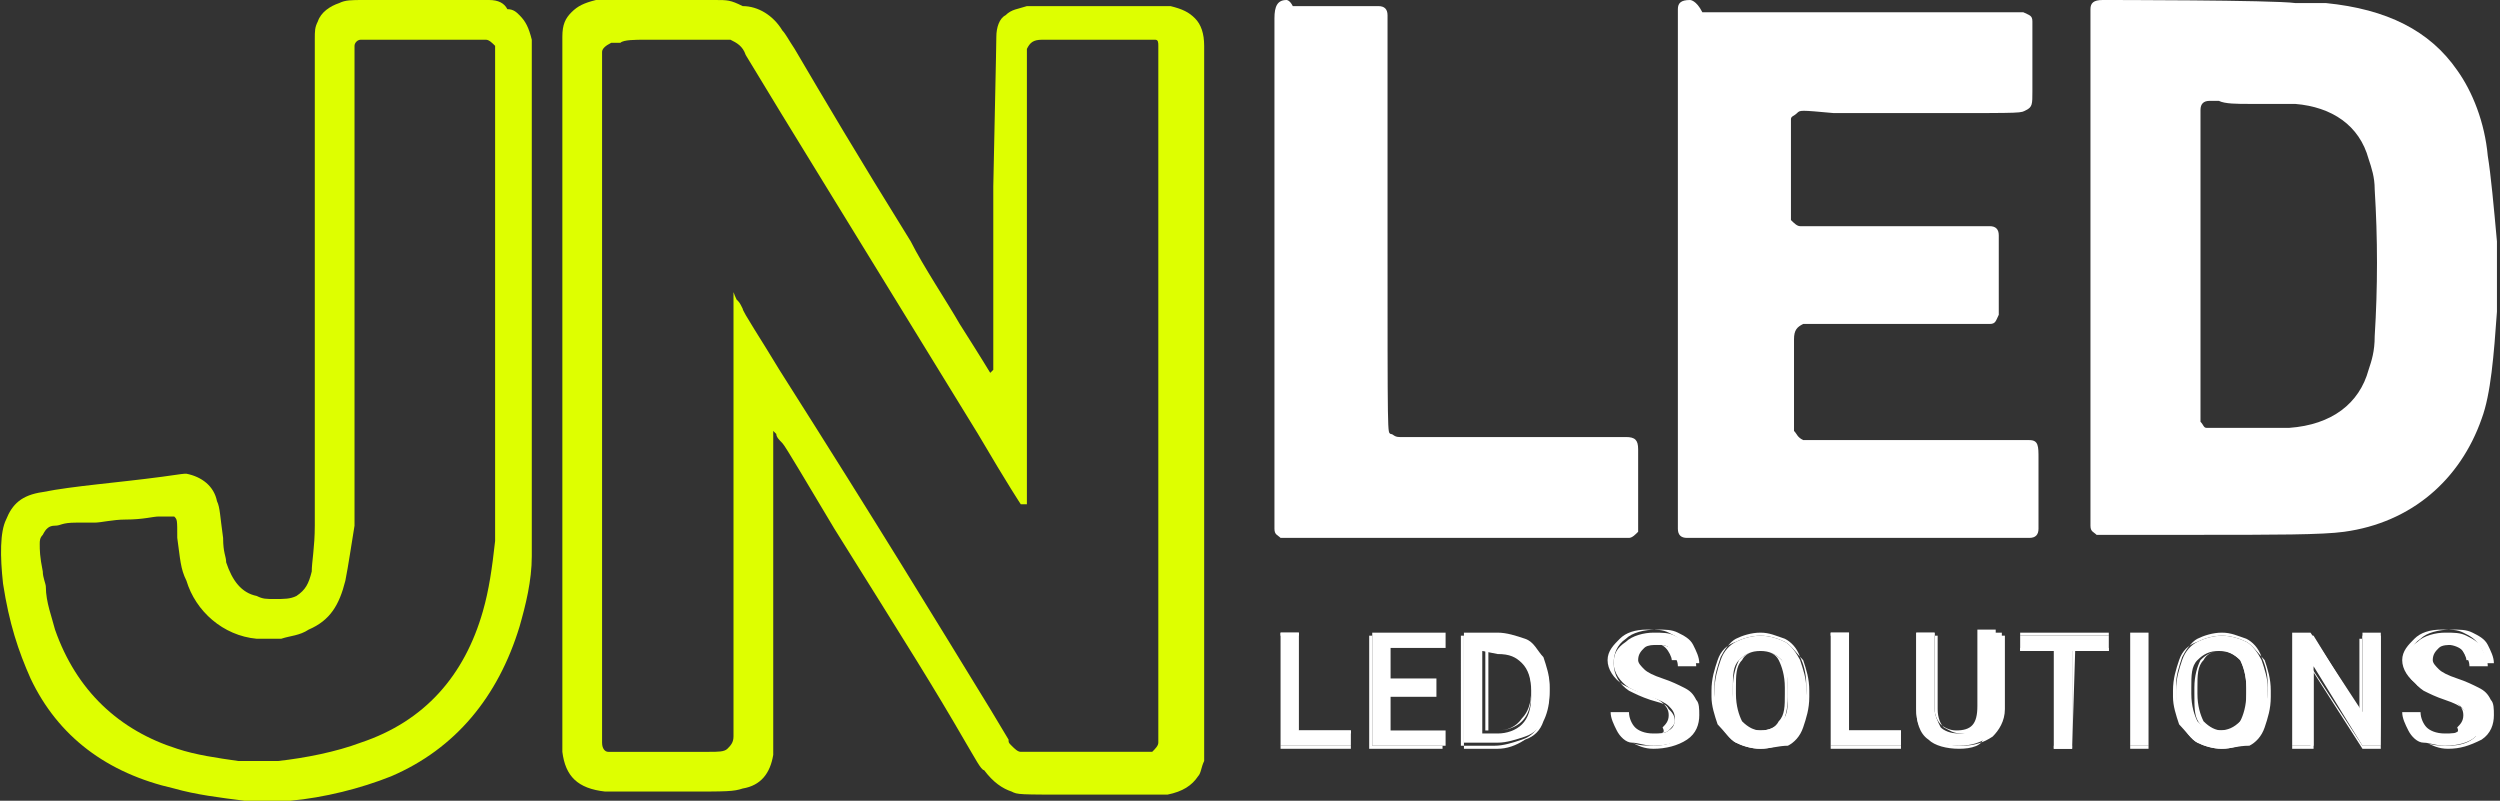 <?xml version="1.0" encoding="UTF-8"?> <svg xmlns="http://www.w3.org/2000/svg" xmlns:xlink="http://www.w3.org/1999/xlink" version="1.1" id="Layer_1" x="0px" y="0px" viewBox="0 0 81.8 26.2" style="enable-background:new 0 0 81.8 26.2;" xml:space="preserve"><rect x="0" y="0" width="81.8" height="26.2" fill="#333333" stroke="none"/> <style type="text/css"> .st0{display:none;fill:#2C5F37;} .st1{display:none;} .st2{display:inline;fill:#2C5F37;} .st3{fill:#FFFFFF;} .st4{fill:#DEFF00;} </style> <g> <g id="Layer_1_00000168102283655158453160000001296070716065720738_"> <g> <path class="st0" d="M84.2,13.1v13.1h23h23V13.1V0h-23h-23L84.2,13.1L84.2,13.1z M118.2,2.1c0,0,0,0.1,0,0.3s0,0.2,0,0.3 c0,0,0,0-0.2,0c-0.2,0-0.2,0-0.2,0c0,0,0-0.1,0-0.3s0-0.3,0-0.3c0,0,0.1,0,0.2,0C118.2,2.1,118.2,2.1,118.2,2.1z M119.3,2.1 c0,0,0,0.1,0,0.3s0,0.3,0,0.3c0,0-0.1,0-0.2,0c-0.2,0-0.2,0-0.2,0c0,0,0-0.1,0-0.3s0-0.2,0-0.3c0,0,0,0,0.2,0 C119.2,2.1,119.2,2.1,119.3,2.1z M95.3,3.1c0.3,0.1,0.5,0.2,0.6,0.3C96,3.6,96.1,3.7,96.2,4c0.1,0.2,0.1,0.4,0.1,1.1 c0,0.4,0,0.5,0,0.6c-0.1,0.6-0.4,0.9-0.8,1.1c-0.4,0.1-0.9,0.1-1.2-0.1c-0.3-0.2-0.5-0.5-0.6-1c0-0.2,0-1.1,0-1.3 c0-0.3,0.1-0.6,0.3-0.7c0.2-0.3,0.5-0.4,0.8-0.5C94.8,3.1,95.2,3.1,95.3,3.1z M88.8,3.1c0.3,0,0.6,0.1,0.7,0.3 c0.2,0.2,0.3,0.4,0.3,0.6c0.1,0.4-0.1,0.7-0.3,1c-0.2,0.2-0.4,0.3-0.6,0.3c-0.1,0-0.2,0-0.6,0l-0.5,0l0,0.7c0,0.7,0,0.7,0,0.7 c0,0,0,0-0.3,0c-0.2,0-0.3,0-0.3,0l0,0V4.9V3.1l0,0c0,0,0.1,0,0.7,0C88.4,3.1,88.7,3.1,88.8,3.1z M92.1,3.1 c0.4,0.1,0.8,0.4,0.9,0.8C93,4,93,4,93,4.2c0,0.2,0,0.2,0,0.3c-0.1,0.2-0.2,0.4-0.3,0.5c-0.1,0.1-0.2,0.1-0.3,0.2c0,0,0,0,0,0 c0,0,0.2,0.3,0.4,0.7c0.2,0.4,0.4,0.7,0.4,0.8c0,0,0,0,0,0c0,0-0.6,0-0.6,0c0,0,0,0-0.5-1.1l-0.2-0.4h-0.3H91L91,6 c0,0.7,0,0.7,0,0.7c0,0-0.1,0-0.3,0c-0.3,0-0.3,0-0.3,0c0,0,0,0,0-1.8c0-1.8,0-1.8,0-1.8c0,0,0.4,0,0.8,0 C91.9,3.1,92,3.1,92.1,3.1z M98.6,3.1c0.5,0.1,0.8,0.3,0.9,0.8c0.1,0.2,0.1,0.4,0.1,1s0,0.8-0.1,1c-0.1,0.4-0.4,0.7-0.9,0.8 c-0.1,0-0.2,0-0.8,0c-0.7,0-0.8,0-0.8,0l0,0V4.9c0-1.8,0-1.8,0-1.8c0,0,0.3,0,0.7,0C98.4,3.1,98.5,3.1,98.6,3.1z M100.9,3.1 L100.9,3.1l0,1.2c0,1.3,0,1.3,0.1,1.4c0,0.1,0.1,0.2,0.2,0.3c0.1,0.1,0.3,0.2,0.5,0.2c0.2,0,0.4-0.1,0.5-0.2 c0.1-0.1,0.1-0.1,0.1-0.2c0,0,0.1-0.1,0.1-0.2c0-0.1,0-0.1,0-1.3c0-1,0-1.2,0-1.3c0,0,0.6,0,0.6,0c0,0,0,0.2,0,1.1 c0,1.2,0,1.3,0,1.5c-0.1,0.4-0.4,0.8-0.8,0.9c-0.4,0.1-0.8,0.1-1.1-0.1c-0.3-0.2-0.5-0.4-0.6-0.8c0-0.2-0.1-0.2-0.1-1.5V3.2l0,0 c0,0,0.1,0,0.3,0C100.8,3.1,100.9,3.1,100.9,3.1z M104.3,3.1c0,0,0,0,0,0.9l0,0.9L105,4c0.4-0.5,0.7-0.9,0.7-0.9c0,0,0.1,0,0.3,0 c0.3,0,0.4,0,0.4,0c0,0-0.3,0.3-0.6,0.7l-0.6,0.7l0,0c0.2,0.3,1.2,2.1,1.2,2.1c0,0,0,0,0,0c0,0-0.1,0-0.3,0h-0.3l0,0 c0,0-0.2-0.4-0.5-0.8c-0.3-0.5-0.5-0.8-0.5-0.8c0,0-0.1,0.1-0.3,0.3l-0.3,0.3v0.5c0,0.5,0,0.5,0,0.5c0,0,0,0-0.3,0 c-0.2,0-0.3,0-0.3,0c0,0,0-0.2,0-1.8V3.2l0,0C103.7,3.1,104.3,3.1,104.3,3.1z M109.4,3.1c0,0,0,0,0,0.3c0,0.2,0,0.3,0,0.3 c0,0-0.1,0-0.5,0c-0.3,0-0.5,0-0.5,0c0,0,0,0.3,0,1.5c0,1.5,0,1.5,0,1.5c0,0-0.1,0-0.3,0c-0.3,0-0.3,0-0.3,0c0,0,0,0,0-1.5 c0-1.4,0-1.5,0-1.5c0,0-0.2,0-0.5,0c-0.4,0-0.5,0-0.5,0c0,0,0-0.1,0-0.3c0-0.3,0-0.3,0-0.3c0,0,0.2,0,1.3,0 C109.3,3.1,109.4,3.1,109.4,3.1z M112.3,3.1c0,0,0,0,0,0.3c0,0.2,0,0.3,0,0.3c0,0,0,0-0.9,0c-0.5,0-0.9,0-0.9,0c0,0,0,0.1,0,0.5 l0,0.5l0.7,0c0.7,0,0.7,0,0.7,0c0,0,0,0,0,0.3c0,0.2,0,0.2,0,0.3l0,0l-0.7,0l-0.7,0v0.5v0.5l0.9,0c0.7,0,0.9,0,0.9,0 c0,0,0,0.1,0,0.3c0,0.2,0,0.3,0,0.3c0,0-0.1,0-1.2,0c-1,0-1.1,0-1.2,0s0-0.2,0-1.8V3.2l0,0c0,0,0.1,0,1.2,0 C112.1,3.1,112.3,3.1,112.3,3.1z M116.6,3.1c0,0,0,0,0,0.3c0,0.2,0,0.3,0,0.3c0,0-0.2,0-0.9,0c-0.6,0-0.8,0-0.9,0 c0,0,0,0.1,0,0.5s0,0.5,0,0.5c0,0,0.2,0,0.7,0c0.6,0,0.7,0,0.7,0s0,0.1,0,0.3c0,0.2,0,0.3,0,0.3s-0.1,0-0.7,0l-0.7,0l0,0.7l0,0.7 l0,0c0,0,0,0-0.3,0c-0.2,0-0.3,0-0.3,0l0,0V4.9V3.1l0,0c0,0,0.1,0,1.2,0C116.4,3.1,116.5,3.1,116.6,3.1z M117.8,3.1L117.8,3.1 l0,1.2c0,0.6,0,1.2,0,1.2c0,0.1,0,0.2,0.1,0.3c0.1,0.2,0.2,0.3,0.4,0.3c0.1,0,0.3,0,0.4,0c0.3-0.1,0.4-0.2,0.5-0.5 c0-0.1,0-0.2,0-1.3l0-1.2l0,0c0,0,0,0,0.3,0c0.3,0,0.3,0,0.3,0c0,0,0,2.5,0,2.6c-0.1,0.4-0.2,0.6-0.5,0.8 c-0.2,0.1-0.4,0.2-0.7,0.2c-0.4,0-0.8-0.1-1.1-0.4c-0.2-0.2-0.3-0.4-0.3-0.6c0-0.1,0-0.1,0-1.4c0-1.3,0-1.3,0-1.3c0,0,0,0,0.3,0 C117.7,3.1,117.7,3.1,117.8,3.1z M122.3,3.1c0.3,0.1,0.5,0.2,0.7,0.4c0.2,0.2,0.3,0.5,0.2,0.8c0,0.4-0.3,0.7-0.6,0.8l-0.1,0 l0.1,0.2c0.3,0.6,0.7,1.3,0.7,1.3c0,0,0,0,0,0c0,0-0.1,0-0.3,0c-0.3,0-0.3,0-0.3,0c0,0-0.2-0.3-0.4-0.7l-0.3-0.7l-0.3,0l-0.3,0 l0,0.7c0,0.7,0,0.7,0,0.7c0,0,0,0-0.3,0c-0.2,0-0.3,0-0.3,0l0,0V4.9V3.1l0,0c0,0,0.1,0,0.8,0C122.2,3.1,122.2,3.1,122.3,3.1z M95.2,8.7c0.2,0.1,0.4,0.2,0.6,0.3c0.1,0.1,0.2,0.2,0.2,0.3c0.1,0.1,0.1,0.1,0,0.1c0,0-0.5,0.2-0.5,0.2c0,0,0,0-0.1-0.1 c-0.1-0.3-0.3-0.4-0.6-0.4c-0.3,0-0.5,0.1-0.6,0.3c0,0.1-0.1,0.1-0.1,0.2c0,0.2,0,0.2,0,0.8s0,0.6,0,0.8c0,0,0,0.1,0.1,0.2 c0.1,0.2,0.3,0.4,0.6,0.3c0.3,0,0.5-0.1,0.6-0.4c0-0.1,0.1-0.1,0.1-0.1c0,0,0.4,0.2,0.5,0.2c0,0,0,0,0,0.1 c-0.1,0.2-0.3,0.4-0.4,0.5c-0.2,0.2-0.5,0.2-0.8,0.2c-0.3,0-0.5-0.1-0.7-0.2c-0.3-0.2-0.5-0.6-0.6-1c0-0.1,0-0.3,0-0.6 c0-0.4,0-0.5,0-0.6c0.1-0.6,0.4-1.1,0.9-1.2c0.2,0,0.2,0,0.4,0C95,8.7,95.1,8.7,95.2,8.7z M114.8,8.7c0.4,0.1,0.7,0.3,0.9,0.6 c0,0.1,0.1,0.1,0,0.1c0,0-0.1,0-0.3,0.1c-0.2,0.1-0.2,0.1-0.3,0c-0.1-0.2-0.3-0.3-0.5-0.4c-0.1,0-0.3,0-0.4,0 c-0.2,0.1-0.3,0.2-0.4,0.3c-0.1,0.2-0.1,0.3-0.1,0.9c0,0.7,0,0.7,0.1,0.9c0,0.1,0.1,0.1,0.1,0.2c0.1,0.1,0.2,0.1,0.3,0.2 c0.1,0,0.3,0,0.4,0c0.2,0,0.3-0.1,0.4-0.3c0.1-0.1,0.1-0.3,0.1-0.5l0-0.1l-0.3,0c-0.3,0-0.3,0-0.3,0c0,0,0,0,0-0.2 c0-0.2,0-0.2,0-0.2c0,0,0,0,0.6,0c0.5,0,0.6,0,0.6,0c0,0,0,0,0,0.4c0,0.4,0,0.5-0.1,0.7c-0.1,0.4-0.3,0.7-0.6,0.8 c-0.1,0.1-0.2,0.1-0.3,0.1c-0.1,0-0.4,0-0.6,0c-0.5-0.1-0.8-0.4-1-0.8c-0.1-0.2-0.1-0.3-0.1-1c0-0.7,0-0.8,0.1-1 c0.1-0.5,0.5-0.7,0.9-0.8c0.1,0,0.2,0,0.4,0C114.6,8.7,114.7,8.7,114.8,8.7z M121.9,8.7c0.2,0,0.3,0.1,0.4,0.2 c0.1,0.1,0.2,0.2,0.2,0.4c0,0.1,0,0.3,0,0.4c-0.1,0.2-0.2,0.4-0.5,0.6c-0.1,0-0.1,0.1-0.1,0.1s0.1,0.2,0.3,0.4l0.3,0.3l0,0 c0,0,0.1-0.1,0.2-0.2c0.1-0.1,0.2-0.2,0.2-0.2c0,0,0.1,0.1,0.2,0.1c0.2,0.1,0.2,0.1,0.2,0.2c0,0-0.1,0.1-0.2,0.3l-0.2,0.3 l0.1,0.1c0,0.1,0.1,0.1,0.1,0.1c0,0,0.1,0.1,0.2,0.1c0.1,0,0.1,0,0.1,0.3c0,0.2,0,0.2,0,0.3s0,0-0.2,0c-0.1,0-0.2,0-0.2,0 c-0.1,0-0.2-0.1-0.4-0.4c0,0-0.1,0-0.1,0.1c-0.3,0.2-0.5,0.4-0.8,0.4c-0.3,0-0.6-0.1-0.8-0.3c-0.2-0.2-0.2-0.5-0.2-0.8 c0-0.3,0.1-0.5,0.4-0.7c0.1-0.1,0.2-0.2,0.2-0.2l0.1,0l-0.1-0.1c-0.2-0.3-0.3-0.5-0.3-0.7c0-0.4,0.3-0.7,0.7-0.8 C121.6,8.7,121.8,8.7,121.9,8.7z M87.8,8.7c0,0,0.3,0.6,0.7,1.3s0.7,1.2,0.7,1.2c0,0,0-0.3,0-1.2c0-1.1,0-1.3,0-1.3 c0,0,0.1,0,0.3,0s0.3,0,0.3,0c0,0,0,0.2,0,1.8s0,1.8,0,1.8s-0.1,0-0.3,0h-0.3l0,0c0,0-0.3-0.6-0.7-1.3c-0.4-0.7-0.7-1.2-0.7-1.2 c0,0,0,0.6,0,1.2c0,1.1,0,1.2,0,1.3c0,0,0,0-0.3,0c-0.2,0-0.3,0-0.3,0c0,0,0-3.6,0-3.6c0,0,0.1,0,0.3,0 C87.8,8.7,87.8,8.7,87.8,8.7z M92.1,8.7c0,0,0.3,0.9,1,3c0.1,0.4,0.2,0.5,0.2,0.6c0,0-0.6,0-0.6,0c0,0-0.1-0.2-0.1-0.4l-0.1-0.4 h-0.7h-0.7l-0.1,0.4c-0.1,0.2-0.1,0.4-0.1,0.4c0,0-0.1,0-0.3,0c-0.3,0-0.3,0-0.3,0c0,0,1.2-3.5,1.2-3.6c0,0,0,0,0.3,0 C92.1,8.7,92.1,8.7,92.1,8.7z M97.3,8.7c0,0,0,0.1,0,0.7l0,0.7H98h0.7l0-0.7c0-0.6,0-0.7,0-0.7c0,0,0.1,0,0.3,0 c0.3,0,0.3,0,0.3,0c0,0,0,0.2,0,1.8s0,1.8,0,1.8c0,0,0,0-0.3,0c-0.2,0-0.3,0-0.3,0s0-0.1,0-0.8c0-0.6,0-0.7,0-0.8 c0,0-1.4,0-1.4,0c0,0,0,0.2,0,0.8c0,0.7,0,0.7,0,0.8s-0.1,0-0.3,0c-0.3,0-0.3,0-0.3,0c0,0,0-0.2,0-1.8s0-1.8,0-1.8c0,0,0,0,0.3,0 C97.1,8.7,97.2,8.7,97.3,8.7z M100.7,8.7c0,0,0,0.2,0,0.7l0,0.7h0.7h0.7l0-0.7c0-0.6,0-0.7,0-0.7c0,0,0.1,0,0.3,0 c0.2,0,0.3,0,0.3,0c0,0,0,0.1,0,1.8c0,1.6,0,1.8,0,1.8c0,0,0,0-0.3,0c-0.2,0-0.3,0-0.3,0s0-0.1,0-0.8c0-0.7,0-0.7,0-0.8 c0,0-0.3,0-0.7,0c-0.5,0-0.7,0-0.7,0c0,0,0,0.2,0,0.8c0,0.6,0,0.7,0,0.8c0,0-0.1,0-0.3,0c-0.3,0-0.3,0-0.3,0c0,0,0-0.2,0-1.8 s0-1.8,0-1.8c0,0,0,0,0.3,0C100.6,8.7,100.6,8.7,100.7,8.7z M104.9,8.7c0,0,0,0.1,0.1,0.1c0,0.1,0.3,0.9,0.6,1.8 c0.3,0.9,0.6,1.6,0.6,1.7l0,0l-0.3,0c-0.2,0-0.3,0-0.3,0c0,0-0.1-0.1-0.1-0.4l-0.1-0.4l-0.7,0l-0.7,0l-0.1,0.4 c-0.1,0.2-0.1,0.4-0.1,0.4c0,0,0,0-0.3,0l-0.3,0l0,0c0,0,1.2-3.5,1.2-3.5c0,0,0,0,0.3,0C104.9,8.7,104.9,8.7,104.9,8.7z M107.2,8.7c0,0,0,0.1,0,1.5l0,1.5l0.8,0c0.8,0,0.8,0,0.8,0c0,0,0,0.5,0,0.5l0,0h-1.1c-1,0-1.1,0-1.1,0s0-0.2,0-1.8s0-1.8,0-1.8 c0,0,0.1,0,0.3,0C107.2,8.7,107.2,8.7,107.2,8.7z M111.3,8.7c0,0,0,0.5,0,0.5c0,0-0.1,0-0.5,0l-0.5,0l0,1.5c0,1.1,0,1.5,0,1.5 c0,0-0.1,0-0.3,0c-0.3,0-0.3,0-0.3,0c0,0,0-0.2,0-1.5V9.3h-0.5c-0.5,0-0.5,0-0.5,0c0,0,0,0,0-0.3c0-0.2,0-0.2,0-0.3l0,0h1.3 C111,8.7,111.3,8.7,111.3,8.7z M112.4,8.7c0,0,0,3.6,0,3.6c0,0-0.1,0-0.3,0l-0.3,0l0,0c0,0,0-3.5,0-3.6c0,0,0,0,0.3,0 C112.3,8.7,112.4,8.7,112.4,8.7z M118.7,8.7c0,0,0,0.1,0,0.3c0,0.2,0,0.3,0,0.3s-0.1,0-0.8,0c-0.7,0-0.8,0-0.8,0c0,0,0,0.9,0,0.9 c0,0,0.2,0,0.7,0c0.7,0,0.7,0,0.7,0c0,0,0,0.5,0,0.5c0,0-0.1,0-0.7,0s-0.7,0-0.7,0c0,0,0,0.1,0,0.5c0,0.3,0,0.5,0,0.5 c0,0,0.1,0,0.8,0c0.8,0,0.8,0,0.8,0s0,0,0,0.3c0,0.2,0,0.3,0,0.3c0,0-2.3,0-2.3,0s0-3.6,0-3.6C116.5,8.7,118.7,8.7,118.7,8.7z M87.9,14c0,0,0,0.6,0,1.8c0,1.6,0,1.8,0,1.8c0,0,0,0-0.3,0c-0.2,0-0.3,0-0.3,0c0,0,0-0.2,0-1.8c0-1.4,0-1.8,0-1.8 c0,0,0.1,0,0.3,0C87.8,14,87.8,14,87.9,14z M89.4,14c0,0,0.4,0.6,0.8,1.3c0.4,0.7,0.7,1.2,0.7,1.2c0,0,0-0.3,0-1.2 c0-0.8,0-1.3,0-1.3c0,0,0,0,0.3,0c0.2,0,0.3,0,0.3,0c0,0,0,0.4,0,1.8c0,1.7,0,1.8,0,1.8c0,0-0.5,0-0.6,0c0,0-0.3-0.4-0.8-1.3 c-0.4-0.7-0.7-1.2-0.8-1.3c0,0,0,0.4,0,1.2c0,1.1,0,1.2,0,1.3c0,0,0,0-0.3,0c-0.2,0-0.3,0-0.3,0c0,0,0,0,0-1.8c0-1.6,0-1.8,0-1.8 l0,0h0.3L89.4,14L89.4,14z M94,14c0.5,0.1,0.8,0.5,0.9,1.1c0,0.1,0,1,0,1.3c0,0.3-0.1,0.4-0.1,0.6c-0.1,0.1-0.1,0.2-0.2,0.3 c-0.1,0.1-0.3,0.2-0.5,0.3c-0.2,0-0.3,0.1-1,0.1c-0.6,0-0.7,0-0.7,0c0,0,0-0.2,0-1.8c0-1.4,0-1.8,0-1.8c0,0,0.2,0,0.8,0 C93.9,14,93.9,14,94,14z M96.4,14c0,0,0,0.4,0,1.8c0,1.7,0,1.8,0,1.8c0,0-0.1,0-0.3,0c-0.2,0-0.3,0-0.3,0c0,0,0-0.1,0-1.8 c0-1.2,0-1.8,0-1.8c0,0,0,0,0.3,0C96.3,14,96.4,14,96.4,14z M97.6,14C97.6,14,97.6,14,97.6,14c0,0,0.2,0.6,0.4,1.3 c0.2,0.7,0.4,1.3,0.4,1.3c0,0,0,0,0,0c0,0,0.2-0.6,0.4-1.3c0.2-0.7,0.4-1.3,0.4-1.3c0,0,0,0,0.3,0l0.3,0l0,0c0,0-1.1,3.5-1.2,3.5 c0,0,0,0-0.3,0c-0.2,0-0.2,0-0.3,0c0,0-0.4-1.3-1.1-3.4c0-0.1,0-0.1,0-0.1c0,0,0.1,0,0.3,0C97.4,14,97.6,14,97.6,14z M101,14 c0,0,0,0.4,0,1.8c0,1.7,0,1.8,0,1.8c0,0-0.1,0-0.3,0c-0.2,0-0.3,0-0.3,0c0,0,0-0.1,0-1.8c0-1.2,0-1.8,0-1.8c0,0,0,0,0.3,0 C100.9,14,101,14,101,14z M103.6,14c0.4,0.1,0.7,0.3,0.8,0.6c0.1,0.3,0.1,0.5,0.1,1.2c0,0.3,0,0.5,0,0.6c0,0.3-0.1,0.5-0.2,0.7 c-0.1,0.1-0.2,0.2-0.3,0.3c-0.2,0.1-0.4,0.2-0.6,0.2c-0.1,0-0.4,0-0.8,0c-0.6,0-0.7,0-0.7,0s0-0.2,0-1.8c0-1.4,0-1.8,0-1.8 c0,0,0.2,0,0.8,0C103.5,14,103.5,14,103.6,14z M105.9,14c0,0,0,0.3,0,1.2c0,0.8,0,1.2,0,1.3c0,0.1,0,0.2,0.1,0.3 c0.1,0.1,0.2,0.2,0.3,0.3c0.1,0.1,0.2,0.1,0.3,0.1c0.1,0,0.1,0,0.2,0c0.3-0.1,0.4-0.3,0.5-0.5c0-0.1,0-0.2,0-1.3 c0-1.1,0-1.2,0-1.2c0,0,0,0,0.3,0h0.3l0,0c0,0,0,0.1,0,1.3c0,1.2,0,1.2,0,1.3c0,0.2-0.1,0.3-0.2,0.4c-0.2,0.3-0.5,0.5-0.9,0.6 c-0.1,0-0.4,0-0.5,0c-0.3-0.1-0.5-0.2-0.7-0.4c-0.2-0.2-0.3-0.4-0.3-0.7c0-0.1,0-0.3,0-1.3c0-0.9,0-1.2,0-1.2c0,0,0.1,0,0.3,0 C105.8,14,105.9,14,105.9,14z M111.2,14c0,0,0,0.1,0,0.3c0,0.2,0,0.3,0,0.3c0,0-0.2,0-0.9,0l-0.8,0V15v0.5l0.7,0 c0.6,0,0.7,0,0.7,0c0,0,0,0,0,0.3c0,0.2,0,0.3,0,0.3c0,0-0.1,0-0.7,0c-0.5,0-0.7,0-0.7,0c0,0,0,0.1,0,0.5c0,0.3,0,0.5,0,0.5 c0,0,0.1,0,0.9,0c0.8,0,0.8,0,0.9,0s0,0.1,0,0.3s0,0.3,0,0.3s-0.1,0-1.2,0c-1,0-1.1,0-1.2,0s0-0.2,0-1.8c0-1.4,0-1.8,0-1.8 C108.9,14,111.2,14,111.2,14z M112.6,14c0,0,0,0.4,0,1.5l0,1.5l0.9,0c0.7,0,0.9,0,0.9,0c0,0,0,0.1,0,0.3c0,0.2,0,0.3,0,0.3 c0,0-0.1,0-1.2,0c-1,0-1.1,0-1.2,0c0,0,0-0.2,0-1.8c0-1.4,0-1.8,0-1.8C112,14,112.5,14,112.6,14z M115.5,14c0,0,0,0.3,0,1.5 l0,1.5l0.8,0l0.8,0l0,0c0,0,0,0,0,0.3c0,0.2,0,0.2,0,0.3l0,0h-1.2H115l0,0c0,0,0-0.2,0-1.8s0-1.8,0-1.8c0,0,0,0,0.3,0 C115.5,14,115.5,14,115.5,14z M120.3,14c0,0,0,0.1,0,0.3c0,0.2,0,0.3,0,0.3c0,0-0.2,0-0.9,0l-0.8,0V15v0.5l0.7,0 c0.6,0,0.7,0,0.7,0c0,0,0,0,0,0.3c0,0.2,0,0.3,0,0.3c0,0-0.2,0-0.7,0s-0.7,0-0.7,0c0,0,0,0.1,0,0.5c0,0.3,0,0.5,0,0.5 c0,0,0.1,0,0.8,0c0.6,0,0.8,0,0.9,0c0,0,0,0,0,0.3s0,0.3,0,0.3c0,0-0.4,0-1.2,0c-1,0-1.1,0-1.2,0c0,0,0-0.1,0-1.8 c0-1.2,0-1.8,0-1.8c0,0,0,0,1.2,0C120,14,120.3,14,120.3,14z M93.3,19.3c0.3,0.1,0.5,0.2,0.6,0.3c0.1,0.1,0.3,0.4,0.3,0.4 c0,0,0,0-0.3,0.1c-0.3,0.1-0.3,0.1-0.3,0.1c0-0.1-0.1-0.2-0.2-0.2c-0.2-0.2-0.4-0.2-0.7-0.2c-0.2,0-0.3,0.2-0.4,0.3 c-0.1,0.2-0.1,0.3-0.1,0.9c0,0.6,0,0.7,0.1,0.9c0.1,0.2,0.2,0.3,0.4,0.3c0.1,0,0.1,0,0.2,0c0.1,0,0.2,0,0.2,0 c0.2-0.1,0.3-0.2,0.4-0.4c0,0,0-0.1,0.1-0.1c0,0,0.1,0,0.3,0.1c0.2,0.1,0.2,0.1,0.2,0.1c0,0-0.1,0.2-0.2,0.4 c-0.1,0.1-0.2,0.2-0.4,0.3c-0.2,0.1-0.3,0.1-0.6,0.1c-0.8,0-1.3-0.4-1.4-1.2c0-0.1,0-1.1,0-1.2c0-0.2,0.1-0.4,0.2-0.6 c0.2-0.4,0.5-0.6,0.9-0.7C92.9,19.3,93.2,19.3,93.3,19.3z M106.4,19.3c0.6,0.1,0.9,0.5,1,1.2c0,0.1,0,1.1,0,1.3 c0,0.3-0.2,0.6-0.4,0.8c-0.2,0.2-0.5,0.3-0.8,0.4c-0.1,0-0.4,0-0.5,0c-0.4-0.1-0.7-0.3-0.9-0.6c-0.1-0.3-0.2-0.5-0.2-1.2 c0-0.5,0-0.8,0.1-1c0.1-0.5,0.5-0.8,1-0.8c0.1,0,0.2,0,0.4,0C106.2,19.3,106.3,19.3,106.4,19.3z M87.8,19.3c0,0,0,0.2,0,1.5 l0,1.5l0.8,0c0.7,0,0.9,0,0.9,0c0,0,0,0,0,0.3c0,0.2,0,0.3,0,0.3s-0.1,0-1.2,0c-0.9,0-1.2,0-1.2,0c0,0,0-0.4,0-1.8 c0-1.7,0-1.8,0-1.8C87.3,19.3,87.8,19.3,87.8,19.3z M90.8,19.4c0,0,0,0.2,0,1.8s0,1.8,0,1.8c0,0,0,0-0.3,0c-0.3,0-0.3,0-0.3,0 c0,0,0-0.2,0-1.8s0-1.8,0-1.8c0,0,0,0,0.3,0C90.8,19.3,90.8,19.3,90.8,19.4z M95.5,19.3c0,0,0,0.1,0,0.7l0,0.7l0.7,0l0.7,0v-0.7 c0-0.7,0-0.7,0-0.7s0,0,0.3,0c0.3,0,0.3,0,0.3,0c0,0,0,0.2,0,1.8c0,1.6,0,1.8,0,1.8c0,0,0,0-0.3,0c-0.3,0-0.3,0-0.3,0 c0,0,0-0.1,0-0.8c0-0.7,0-0.7,0-0.8c0,0-1.4,0-1.4,0c0,0,0,0.1,0,0.8c0,0.7,0,0.7,0,0.8c0,0-0.1,0-0.3,0c-0.2,0-0.3,0-0.3,0 c0,0,0-3.6,0-3.6c0,0,0.1,0,0.3,0C95.5,19.3,95.5,19.3,95.5,19.3z M100.9,19.3c0,0,0,0.1,0,0.3c0,0.2,0,0.3,0,0.3c0,0,0,0-0.5,0 h-0.5v1.5c0,1.2,0,1.5,0,1.5l0,0l-0.3,0c-0.3,0-0.3,0-0.3,0c0,0,0-0.1,0-1.5l0-1.5l-0.5,0c-0.4,0-0.5,0-0.5,0c0,0,0-0.5,0-0.5 c0,0,0.3,0,1.3,0C100.7,19.3,100.9,19.3,100.9,19.3z M102.1,19.3c0,0,0,0.1,0,0.9l0,0.8l0.7-0.8c0.4-0.5,0.7-0.9,0.7-0.9l0,0h0.3 c0.3,0,0.4,0,0.4,0c0,0-0.3,0.3-0.6,0.7c-0.3,0.4-0.6,0.7-0.6,0.7c0,0,0.3,0.5,0.6,1.1c0.4,0.8,0.6,1.1,0.6,1.1v0l-0.3,0l-0.3,0 l0,0c0,0-0.2-0.4-0.5-0.8s-0.5-0.8-0.5-0.8c0,0-0.1,0.1-0.3,0.3l-0.3,0.3v0.5c0,0.4,0,0.5,0,0.5c0,0-0.1,0-0.3,0 c-0.2,0-0.3,0-0.3,0c0,0,0-3.6,0-3.6c0,0,0.1,0,0.3,0C102.1,19.3,102.1,19.3,102.1,19.3z M108.8,19.4c0,0,0.4,0.6,0.8,1.3 s0.7,1.2,0.7,1.2c0,0,0-0.5,0-1.3c0-0.9,0-1.3,0-1.3c0,0,0.1,0,0.3,0c0.2,0,0.3,0,0.3,0s0,0.2,0,1.8c0,1.6,0,1.8,0,1.8 c0,0-0.1,0-0.3,0c-0.3,0-0.3,0-0.3,0c0,0-0.4-0.6-0.8-1.3c-0.4-0.7-0.7-1.2-0.7-1.2c0,0,0,0.6,0,1.2c0,1,0,1.2,0,1.3l0,0l-0.3,0 c-0.2,0-0.3,0-0.3,0c0,0,0-0.2,0-1.8c0-1.6,0-1.8,0-1.8c0,0,0,0,0.3,0L108.8,19.4L108.8,19.4z M114,19.3c0,0,0,0.1,0,0.3v0.3 l-0.8,1.2c-0.4,0.7-0.8,1.2-0.8,1.2c0,0,0.4,0,0.8,0c0.7,0,0.8,0,0.8,0c0,0,0,0,0,0.3c0,0.2,0,0.3,0,0.3c0,0-0.3,0-1.2,0h-1.1 l0,0c0,0,0-0.5,0-0.5c0,0,0.4-0.6,0.8-1.3l0.8-1.2l-0.8,0c-0.8,0-0.8,0-0.8,0c0,0,0-0.5,0-0.5l0,0h1.1 C113.9,19.3,114,19.3,114,19.3z M117.1,19.3c0,0,0,0.1,0,0.3c0,0.2,0,0.3,0,0.3c0,0-0.3,0-0.9,0c-0.8,0-0.8,0-0.8,0 c0,0,0,0.9,0,0.9c0,0,0.1,0,0.7,0c0.5,0,0.7,0,0.7,0l0,0l0,0.3c0,0.2,0,0.3,0,0.3c0,0-0.1,0-0.7,0c-0.6,0-0.7,0-0.7,0 c0,0,0,0.1,0,0.5c0,0.3,0,0.5,0,0.5c0,0,0.1,0,0.9,0c0.8,0,0.8,0,0.9,0c0,0,0,0.1,0,0.3c0,0.2,0,0.3,0,0.3s-0.3,0-1.2,0 c-1,0-1.2,0-1.2,0c0,0,0-0.2,0-1.8c0-1.6,0-1.8,0-1.8c0,0,0.1,0,1.2,0C116.8,19.3,117.1,19.3,117.1,19.3z M119.6,19.4 c0.3,0.1,0.4,0.2,0.6,0.3c0.2,0.2,0.3,0.4,0.3,0.7c0,0.2,0,0.4-0.1,0.6c-0.2,0.3-0.5,0.5-0.9,0.6c-0.1,0-0.2,0-0.5,0 c-0.4,0-0.4,0-0.4,0c0,0,0,0.3,0,0.7c0,0.5,0,0.7,0,0.7c0,0-0.1,0-0.3,0c-0.2,0-0.3,0-0.3,0c0,0,0-0.2,0-1.8c0-1.6,0-1.8,0-1.8 c0,0,0.1,0,0.8,0C119.4,19.3,119.5,19.3,119.6,19.4z M123.5,19.3c0,0,0,0,0,0.3c0,0.2,0,0.3,0,0.3c0,0-0.1,0-0.5,0 c-0.4,0-0.5,0-0.5,0c0,0,0,0.7,0,1.5c0,1.1,0,1.5,0,1.5c0,0-0.6,0-0.6,0c0,0,0-0.2,0-1.5l0-1.5l-0.5,0c-0.4,0-0.5,0-0.5,0 c0,0,0-0.5,0-0.5c0,0,0.1,0,1.3,0C123.4,19.3,123.5,19.3,123.5,19.3z M126.5,19.3c0,0,0,0.1,0,0.3c0,0.2,0,0.3,0,0.3 c0,0-0.3,0-0.9,0c-0.8,0-0.8,0-0.8,0c0,0,0,0.9,0,0.9c0,0,0.1,0,0.7,0c0.5,0,0.7,0,0.7,0l0,0l0,0.3c0,0.2,0,0.3,0,0.3 c0,0-0.1,0-0.7,0c-0.6,0-0.7,0-0.7,0c0,0,0,0.1,0,0.5c0,0.3,0,0.5,0,0.5c0,0,0.1,0,0.9,0c0.8,0,0.8,0,0.9,0c0,0,0,0.1,0,0.3 c0,0.2,0,0.3,0,0.3c0,0-0.3,0-1.2,0c-1,0-1.2,0-1.2,0c0,0,0-0.2,0-1.8c0-1.6,0-1.8,0-1.8c0,0,0.1,0,1.2,0 C126.2,19.3,126.5,19.3,126.5,19.3z"></path> <g class="st1"> <path class="st2" d="M94.7,3.7c-0.1,0-0.2,0.1-0.3,0.2c-0.1,0.1-0.2,0.2-0.2,0.4c0,0.1,0,0.6,0,1c0,0.4,0,0.5,0.1,0.6 c0.1,0.2,0.2,0.3,0.4,0.3c0.1,0,0.3,0,0.4,0c0.3-0.1,0.5-0.3,0.5-0.7c0-0.1,0-0.3,0-0.4c0-0.4,0-0.7,0-0.8 c0-0.3-0.2-0.5-0.4-0.6c-0.1,0-0.1,0-0.2,0C94.8,3.6,94.8,3.6,94.7,3.7z"></path> <path class="st2" d="M87.9,3.7c0,0,0,0.1,0,0.6l0,0.5h0.4h0.4l0.1,0c0.1,0,0.2-0.1,0.2-0.2c0.1-0.1,0.1-0.3,0.1-0.5 c0-0.2-0.2-0.4-0.4-0.4C88.7,3.7,87.9,3.7,87.9,3.7z"></path> <path class="st2" d="M91,3.7c0,0,0,0.1,0,0.5l0,0.5h0.5c0.4,0,0.5,0,0.5,0c0.2-0.1,0.4-0.2,0.4-0.5c0-0.2-0.1-0.4-0.4-0.5 c0,0-0.1,0-0.5,0C91.3,3.7,91,3.7,91,3.7z"></path> <path class="st2" d="M97.6,3.7c0,0,0,0.3,0,1.2l0,1.2l0.3,0c0.3,0,0.5,0,0.6,0c0.2-0.1,0.3-0.2,0.4-0.3C99,5.6,99,5.4,99,4.9 c0-0.4,0-0.6-0.1-0.8c-0.1-0.2-0.2-0.4-0.5-0.4c-0.1,0-0.1,0-0.4,0C97.8,3.7,97.6,3.7,97.6,3.7z"></path> <path class="st2" d="M121.2,3.7c0,0,0,0.1,0,0.5l0,0.5l0.4,0c0.5,0,0.5,0,0.6-0.1c0.1,0,0.2-0.1,0.2-0.2c0.1-0.3,0-0.6-0.2-0.7 c-0.1-0.1-0.1-0.1-0.6-0.1C121.3,3.7,121.2,3.7,121.2,3.7z"></path> <path class="st2" d="M121.6,9.2c-0.1,0-0.2,0.1-0.2,0.2c0,0,0,0.1,0,0.1c0,0.1,0,0.1,0,0.2c0,0.1,0.1,0.1,0.2,0.3l0.1,0.1 l0.1-0.1c0.2-0.2,0.3-0.3,0.3-0.5c0-0.1,0-0.2-0.1-0.2C121.8,9.2,121.8,9.1,121.6,9.2z"></path> <path class="st2" d="M121.4,10.8c-0.2,0.2-0.3,0.4-0.3,0.6c0,0.3,0.1,0.4,0.4,0.5c0.1,0,0.3,0,0.4-0.1c0.1-0.1,0.3-0.2,0.3-0.2 C122.1,11.5,121.5,10.7,121.4,10.8C121.5,10.7,121.5,10.8,121.4,10.8z"></path> <path class="st2" d="M91.6,10.3c-0.1,0.4-0.2,0.7-0.2,0.7c0,0,0.1,0,0.5,0c0.4,0,0.5,0,0.5,0c0,0-0.1-0.3-0.2-0.7 c-0.1-0.4-0.2-0.7-0.2-0.7C91.8,9.6,91.7,9.9,91.6,10.3z"></path> <path class="st2" d="M104.6,9.6c0,0.1-0.5,1.4-0.5,1.4s0.2,0,0.5,0h0.5l-0.2-0.7C104.8,9.9,104.7,9.6,104.6,9.6 C104.7,9.6,104.6,9.6,104.6,9.6z"></path> <path class="st2" d="M93,14.6c0,0,0,0.6,0,1.2l0,1.2l0.3,0c0.4,0,0.5,0,0.6,0c0.2-0.1,0.3-0.2,0.4-0.4c0.1-0.2,0.1-0.3,0.1-0.8 c0-0.5,0-0.7-0.1-0.8c-0.1-0.2-0.2-0.3-0.4-0.4c-0.1,0-0.1,0-0.5,0C93.1,14.6,93,14.6,93,14.6z"></path> <path class="st2" d="M102.5,14.6c0,0,0,0.6,0,1.2l0,1.2l0.3,0c0.3,0,0.5,0,0.6,0c0.3-0.1,0.4-0.3,0.5-0.6c0-0.1,0-1.1,0-1.2 c0-0.1-0.1-0.2-0.1-0.3c0-0.1-0.1-0.2-0.2-0.2c-0.2-0.1-0.2-0.1-0.6-0.1C102.6,14.6,102.5,14.6,102.5,14.6z"></path> <path class="st2" d="M105.9,19.8c-0.2,0-0.3,0.1-0.4,0.3c-0.1,0.2-0.1,0.4-0.1,1c0,0.6,0,0.7,0.1,0.9c0.1,0.2,0.2,0.3,0.4,0.4 c0.1,0,0.3,0,0.4,0c0.2-0.1,0.4-0.3,0.5-0.5c0-0.1,0-0.3,0-0.8c0-0.6,0-0.7-0.1-0.9c-0.1-0.2-0.2-0.3-0.4-0.3 C106.2,19.8,106,19.8,105.9,19.8z"></path> <path class="st2" d="M118.5,19.9c0,0,0,0.3,0,0.5V21l0,0c0,0,0.1,0,0.4,0c0.4,0,0.4,0,0.5,0c0.2,0,0.3-0.1,0.3-0.3 c0.1-0.3,0-0.6-0.2-0.7c-0.1-0.1-0.2-0.1-0.6-0.1C118.5,19.9,118.5,19.9,118.5,19.9z"></path> </g> <path class="st3" d="M68.8,0c-0.3,0-0.4,0.1-0.4,0.3c0,0.1,0,16.8,0,16.9c0,0.2,0.1,0.2,0.2,0.3c0.1,0,0.1,0,1,0 c0.5,0,1.6,0,2.3,0c2.5,0,4.1,0,4.8-0.1c2.2-0.3,3.8-1.7,4.5-3.7c0.3-0.8,0.4-2.1,0.5-3.5c0-0.6,0-1.8,0-2.3 c-0.1-1.1-0.2-2.2-0.3-2.8C81.3,4,80.9,3,80.4,2.3c-0.9-1.3-2.3-2-4.3-2.2c-0.3,0-0.4,0-1,0C74.4,0,68.9,0,68.8,0z M73.6,3.4 c0.9,0,1.4,0,1.5,0c1.2,0.1,2.1,0.7,2.4,1.8c0.1,0.3,0.2,0.6,0.2,1c0.1,1.6,0.1,3.2,0,4.8c0,0.5-0.1,0.8-0.2,1.1 c-0.3,1.1-1.2,1.8-2.6,1.9c-0.2,0-0.5,0-1.5,0c-1.1,0-1.1,0-1.2,0c-0.1,0-0.1-0.1-0.2-0.2c0-0.1,0-0.6,0-5.1c0-3.7,0-5.1,0-5.1 c0-0.2,0.1-0.3,0.3-0.3c0.1,0,0.1,0,0.3,0C72.8,3.4,73.2,3.4,73.6,3.4z"></path> <path class="st3" d="M55.3,0c-0.3,0-0.4,0.1-0.4,0.3c0,0.1,0,0.9,0,8.5c0,7.6,0,8.4,0,8.5c0,0.2,0.1,0.3,0.3,0.3c0,0,0.6,0,5.6,0 c5.1,0,5.5,0,5.6,0c0.2,0,0.3-0.1,0.3-0.3c0-0.1,0-0.1,0-0.9c0-0.4,0-1,0-1.4c0-0.4,0-0.6-0.3-0.6c-0.1,0-0.3,0-3.7,0h-3.6 l-0.1,0c-0.2-0.1-0.2-0.2-0.3-0.3c0-0.1,0-0.2,0-0.3c0-0.4,0-1.6,0-2.1c0-0.3,0-0.5,0-0.6c0-0.3,0.1-0.4,0.3-0.5 c0.1,0,0.3,0,2.7,0c3.6,0,3.3,0,3.4,0c0.2,0,0.2-0.1,0.3-0.3c0-0.1,0-0.2,0-0.6c0-0.3,0-1.1,0-1.4c0-0.4,0-0.6,0-0.6 c0-0.2-0.1-0.3-0.3-0.3c0,0-0.2,0-0.4,0c-0.2,0-1.5,0-3,0l-2.7,0l-0.1,0c-0.1,0-0.2-0.1-0.3-0.2c0-0.1,0-0.1,0-0.3 c0-0.1,0-0.6,0-1c0-0.5,0-0.8,0-1.1c0-0.7,0-0.8,0-0.9c0-0.1,0.1-0.1,0.2-0.2c0.1-0.1,0.1-0.1,1.2,0c0.5,0,2.1,0,3.5,0 c2.8,0,2.6,0,2.8-0.1c0.2-0.1,0.2-0.2,0.2-0.6c0-0.1,0-0.4,0-0.6c0-0.4,0-0.6,0-1.4c0-0.2,0-0.3,0-0.3c0-0.2-0.1-0.2-0.3-0.3 c-0.1,0-0.3,0-5.1,0c-2.8,0-5.2,0-5.4,0C55.5,0,55.3,0,55.3,0z"></path> <path class="st3" d="M42.1,0c-0.3,0-0.4,0.2-0.4,0.6c0,0.8,0,16.7,0,16.7c0,0.2,0.1,0.2,0.2,0.3c0.1,0,0.1,0,5.7,0 c5.1,0,5.7,0,5.7,0c0.1,0,0.2-0.1,0.3-0.2c0-0.1,0-0.1,0-0.5c0-0.7,0-1.6,0-1.9c0-0.1,0-0.3,0-0.3c0-0.3-0.1-0.4-0.4-0.4 c-0.1,0-0.6,0-1.6,0c-1.8,0-5.6,0-5.8,0c-0.2,0-0.2-0.1-0.3-0.1c-0.1-0.1-0.1,0.4-0.1-6.9c0-6.2,0-6.7,0-6.8 c0-0.2-0.1-0.3-0.3-0.3c-0.1,0-0.3,0-0.7,0c-0.4,0-1.2,0-1.6,0c-0.2,0-0.4,0-0.5,0C42.2,0,42.1,0,42.1,0z"></path> <path class="st4" d="M23.4,0c-0.2,0-1,0-1.8,0c-1.5,0-2,0-2.1,0c-0.4,0.1-0.6,0.2-0.8,0.4c-0.2,0.2-0.3,0.4-0.3,0.8 c0,0.1,0,0.7,0,11.7c0,9.4,0,11.6,0,11.7c0.1,0.8,0.5,1.2,1.4,1.3c0.3,0,1.8,0,2.6,0c1.4,0,1.6,0,1.9-0.1c0.6-0.1,0.9-0.5,1-1.1 c0,0,0-0.1,0-0.1c0,0,0-2.4,0-5.3l0-5.2l0.1,0.1c0,0.1,0.1,0.2,0.2,0.3c0.1,0.1,0.8,1.3,1.7,2.8c2.5,4,3.2,5.1,4.3,7 c0.3,0.5,0.5,0.9,0.6,0.9c0.3,0.4,0.6,0.6,0.9,0.7c0.2,0.1,0.2,0.1,2.1,0.1c1.8,0,2.7,0,3,0c0.5-0.1,0.8-0.3,1-0.6 c0.1-0.1,0.1-0.3,0.2-0.5c0-0.1,0-0.2,0-4.2c0-5.1,0-19.1,0-19.2c0-0.4-0.1-0.7-0.3-0.9c-0.2-0.2-0.4-0.3-0.8-0.4 c-0.2,0-0.8,0-2.6,0c-1.8,0-1.8,0-2.1,0c-0.3,0.1-0.5,0.1-0.7,0.3c-0.2,0.1-0.3,0.4-0.3,0.7c0,0.3,0,0-0.1,4.9c0,3.9,0,5.3,0,5.9 c0,0.1,0,0.1,0,0.1c0,0-0.1,0.1-0.1,0.1c0,0-0.3-0.5-1-1.6c-0.4-0.7-1.2-1.9-1.6-2.7c-1.8-2.9-2.8-4.6-3.8-6.3 c-0.2-0.3-0.3-0.5-0.4-0.6c-0.3-0.5-0.8-0.8-1.3-0.8C23.9,0,23.8,0,23.4,0z M21.1,1.3c0.6,0,2.1,0,2.4,0c0.1,0,0.3,0,0.4,0 c0.2,0.1,0.4,0.2,0.5,0.5c1.2,2,3.8,6.2,7.6,12.4c1,1.7,1.4,2.3,1.4,2.3c0,0,0,0,0.1,0l0.1,0l0-7.4c0-6.9,0-7.4,0-7.5 c0.1-0.2,0.2-0.3,0.5-0.3c0.1,0,0.3,0,0.5,0c0.4,0,1.8,0,2.5,0c0.6,0,0.6,0,0.7,0c0.1,0,0.1,0.1,0.1,0.2c0,0,0,0.7,0,11.4 c0,8.1,0,11.3,0,11.4c0,0.1-0.1,0.2-0.2,0.3c-0.1,0-0.2,0-1.5,0c-0.6,0-1.1,0-1.7,0c-0.9,0-0.9,0-1.1,0c-0.1,0-0.2-0.1-0.3-0.2 c-0.1-0.1-0.1-0.1-0.1-0.2c0,0-0.3-0.5-0.6-1c-1.9-3.1-3.6-5.9-6.9-11.1c-0.6-1-1.2-1.9-1.2-2c-0.1-0.2-0.1-0.2-0.2-0.3 C24,9.6,24,9.5,24,9.6c0,0,0,8,0,11c0,2.5,0,3.5,0,3.5c0,0.2-0.1,0.3-0.2,0.4c-0.1,0.1-0.3,0.1-0.6,0.1c-0.4,0-1.3,0-2,0 c-0.3,0-0.7,0-0.9,0c-0.3,0-0.3,0-0.4,0c-0.1,0-0.2-0.1-0.2-0.3c0-0.1,0-0.7,0-11.3c0-10,0-11.3,0-11.3c0-0.1,0.1-0.2,0.3-0.3 c0,0,0.1,0,0.3,0C20.4,1.3,20.8,1.3,21.1,1.3z"></path> <path class="st4" d="M11.9,0c-0.4,0-0.6,0-0.8,0.1c-0.3,0.1-0.6,0.3-0.7,0.6c-0.1,0.2-0.1,0.3-0.1,0.6c0,0.1,0,1.9,0,7.9 c0,7.1,0,7.8,0,8c0,0.7-0.1,1.2-0.1,1.5c-0.1,0.4-0.2,0.6-0.5,0.8c-0.2,0.1-0.4,0.1-0.7,0.1c-0.3,0-0.4,0-0.6-0.1 c-0.5-0.1-0.8-0.5-1-1.1c0-0.2-0.1-0.3-0.1-0.8c-0.1-0.7-0.1-1-0.2-1.2c-0.1-0.5-0.5-0.8-1-0.9c-0.1,0-0.1,0-0.8,0.1 c-1.5,0.2-2.9,0.3-3.9,0.5c-0.7,0.1-1,0.4-1.2,0.9C0,17.4,0,18.2,0.1,19.1c0.2,1.3,0.5,2.2,0.9,3.1c0.9,1.9,2.5,3.1,4.7,3.6 c0.7,0.2,1.5,0.3,2.3,0.4c0.4,0,1.1,0,1.5,0c1.1-0.1,2.3-0.4,3.3-0.8c2.1-0.9,3.5-2.6,4.2-4.9c0.2-0.7,0.4-1.5,0.4-2.3 c0-0.4,0-2.1,0-5.2l0-3.2l0,0l0,0l0-4.2c0-4,0-4.2,0-4.3c-0.1-0.4-0.2-0.6-0.4-0.8c-0.1-0.1-0.2-0.2-0.4-0.2 C16.5,0.1,16.3,0,16,0C15.7,0,12.3,0,11.9,0z M13.3,1.3c0.5,0,1.3,0,1.7,0c0.4,0,0.8,0,0.9,0c0.1,0,0.2,0.1,0.3,0.2 c0,0,0,1.6,0,6.7c0,6.6,0,9.2,0,9.5c-0.1,0.9-0.2,1.6-0.4,2.3c-0.6,2.1-1.9,3.6-4,4.3c-0.8,0.3-1.8,0.5-2.7,0.6c-0.3,0-1,0-1.3,0 c-0.7-0.1-1.4-0.2-2-0.4c-1.9-0.6-3.3-1.9-4-3.9c-0.1-0.4-0.3-0.9-0.3-1.4c0-0.1-0.1-0.3-0.1-0.5c-0.1-0.5-0.1-0.7-0.1-0.9 c0-0.1,0-0.2,0.1-0.3c0.1-0.2,0.2-0.3,0.4-0.3c0.2,0,0.2-0.1,0.7-0.1c0.4,0,0.5,0,0.6,0c0.2,0,0.6-0.1,1-0.1 C4.7,17,5,16.9,5.2,16.9c0.3,0,0.4,0,0.5,0c0.1,0.1,0.1,0.1,0.1,0.7c0.1,0.7,0.1,1,0.3,1.4c0.3,1,1.2,1.8,2.3,1.9 c0.2,0,0.6,0,0.8,0c0.3-0.1,0.6-0.1,0.9-0.3c0.7-0.3,1-0.8,1.2-1.6c0.1-0.5,0.2-1.2,0.3-1.8c0-0.1,0-2.7,0-7.7c0-9,0-8,0-8 c0-0.1,0.1-0.2,0.2-0.2c0.1,0,0.1,0,0.4,0C12.3,1.3,12.8,1.3,13.3,1.3z"></path> <g class="st1"> <path class="st2" d="M50.1,20.7c-0.2,0-0.4,0.1-0.6,0.2c-0.1,0.1-0.3,0.2-0.3,0.3c-0.1,0.2-0.2,0.4-0.3,0.7c0,0.2,0,0.7,0,1.1 c0,0.4,0,0.6,0.1,0.8c0.1,0.2,0.2,0.4,0.3,0.5c0.2,0.2,0.3,0.3,0.5,0.3c0.2,0.1,0.3,0.1,0.5,0.1c0.3,0,0.6,0,0.8-0.2 c0.4-0.2,0.7-0.6,0.7-1.1c0-0.3,0-1.2,0-1.6c0-0.3-0.2-0.6-0.4-0.9c-0.2-0.2-0.5-0.4-0.9-0.4C50.5,20.7,50.2,20.7,50.1,20.7z M50.5,21.3c0.2,0,0.3,0.1,0.4,0.2c0.1,0.1,0.2,0.3,0.2,0.5c0,0.1,0,0.2,0,0.7c0,0.5,0,0.6,0,0.7c0,0.2-0.1,0.4-0.2,0.5 c-0.1,0.1-0.2,0.1-0.3,0.2c-0.2,0.1-0.5,0.1-0.7,0c-0.1-0.1-0.2-0.2-0.3-0.3c-0.1-0.2-0.1-0.4-0.1-1c0-0.7,0-0.8,0.1-1 c0.1-0.2,0.3-0.3,0.5-0.4C50.2,21.3,50.4,21.3,50.5,21.3z"></path> <path class="st2" d="M60.2,20.7c-0.3,0-0.6,0.2-0.8,0.4c-0.2,0.2-0.3,0.4-0.3,0.6c0,0.1,0,0.4,0,0.5c0.1,0.4,0.4,0.6,0.9,0.8 c0.1,0,0.2,0,0.4,0.1c0.3,0,0.4,0.1,0.5,0.1c0.2,0.1,0.2,0.2,0.3,0.3c0,0.1,0,0.1,0,0.2c0,0.2-0.1,0.3-0.3,0.4 c-0.2,0.1-0.2,0.1-0.4,0.1c-0.2,0-0.2,0-0.3,0c-0.3-0.1-0.5-0.2-0.8-0.4c0,0-0.1-0.1-0.1-0.1c0,0-0.1,0-0.3,0.3 c-0.1,0.1-0.2,0.2-0.2,0.2c0,0.1,0.2,0.2,0.4,0.3c0.3,0.2,0.6,0.2,1,0.2c0.3,0,0.5,0,0.7-0.1c0.2-0.1,0.3-0.2,0.5-0.3 c0.2-0.2,0.3-0.5,0.3-0.9c0-0.3-0.1-0.5-0.2-0.6c-0.2-0.3-0.5-0.4-1.1-0.5c-0.3,0-0.4-0.1-0.5-0.1c-0.3-0.1-0.4-0.2-0.4-0.5 c0-0.3,0.1-0.4,0.4-0.5c0.1,0,0.4,0,0.5,0c0.2,0,0.4,0.1,0.6,0.2c0.1,0,0.1,0.1,0.1,0.1c0,0,0,0,0.2-0.3 c0.1-0.1,0.1-0.2,0.1-0.2c0,0-0.1-0.1-0.3-0.2c-0.2-0.1-0.4-0.2-0.6-0.2C60.7,20.7,60.4,20.7,60.2,20.7z"></path> <path class="st2" d="M63.7,20.7c-0.4,0-0.6,0.2-0.8,0.4c-0.2,0.2-0.3,0.5-0.3,0.9c0,0.3,0.1,0.5,0.3,0.7 c0.1,0.2,0.4,0.3,0.7,0.4c0.1,0,0.1,0,0.4,0.1c0.3,0,0.4,0.1,0.5,0.1c0.2,0.1,0.3,0.2,0.3,0.4c0,0.1,0,0.3-0.1,0.4 c-0.1,0.1-0.3,0.2-0.4,0.2c-0.1,0-0.3,0-0.5,0c-0.2-0.1-0.5-0.2-0.7-0.4c0,0-0.1-0.1-0.1-0.1c0,0-0.4,0.4-0.4,0.5c0,0,0,0,0,0.1 c0,0,0.2,0.2,0.3,0.2c0.2,0.1,0.5,0.2,0.8,0.3c0.2,0,0.5,0,0.7,0c0.3-0.1,0.6-0.2,0.8-0.4c0.2-0.2,0.4-0.6,0.3-1 c0-0.4-0.2-0.7-0.6-0.9c-0.2-0.1-0.4-0.1-0.7-0.2c-0.3,0-0.5-0.1-0.6-0.2c-0.2-0.1-0.3-0.2-0.2-0.4c0-0.2,0.2-0.4,0.4-0.5 c0.1,0,0.4,0,0.5,0c0.2,0,0.4,0.1,0.6,0.2c0.1,0.1,0.1,0.1,0.1,0c0,0,0.3-0.5,0.3-0.5c0,0,0,0-0.1-0.1c-0.2-0.1-0.5-0.2-0.8-0.3 C64.2,20.7,63.8,20.7,63.7,20.7z"></path> <path class="st2" d="M68.9,20.7c-0.2,0-0.4,0.1-0.6,0.2c-0.3,0.2-0.5,0.4-0.6,0.8c-0.1,0.2-0.1,0.4-0.1,0.8c0,0.4,0,0.9,0,1.1 c0,0.4,0.2,0.7,0.4,0.9c0.1,0.2,0.3,0.3,0.6,0.3c0.2,0.1,0.3,0.1,0.5,0.1c0.3,0,0.6,0,0.8-0.2c0.3-0.2,0.6-0.5,0.7-0.9 c0.1-0.2,0.1-0.4,0.1-1c0-0.6,0-0.7-0.1-1c-0.1-0.6-0.6-1-1.2-1.1C69.2,20.7,68.9,20.7,68.9,20.7z M69.2,21.3 c0.2,0,0.3,0.1,0.4,0.2c0.1,0.1,0.1,0.2,0.2,0.3c0.1,0.2,0.1,0.4,0.1,0.9c0,0.6,0,0.8-0.1,0.9c-0.1,0.3-0.4,0.5-0.7,0.5 c-0.3,0-0.6-0.1-0.7-0.4c-0.1-0.2-0.1-0.3-0.1-0.9c0-0.7,0-0.9,0.1-1.1c0.1-0.2,0.3-0.4,0.5-0.4C69,21.3,69.1,21.3,69.2,21.3z"></path> <path class="st2" d="M41.9,20.8L41.9,20.8l0,2c0,1.9,0,1.9,0,2c0,0,0,0,0.3,0c0.3,0,0.3,0,0.3,0c0,0,0-0.1,0-0.7 c0-0.4,0-0.7,0-0.7c0,0,0.1,0,0.5,0c0.5,0,0.5,0,0.6,0c0.5-0.1,0.8-0.4,1-0.9c0-0.1,0-0.3,0-0.4c0-0.3-0.1-0.5-0.3-0.7 c-0.2-0.2-0.4-0.3-0.7-0.4c-0.1,0-0.2,0-0.9,0C41.9,20.7,41.9,20.7,41.9,20.8z M43.6,21.4c0.3,0.1,0.5,0.3,0.5,0.6 c0,0.2-0.1,0.4-0.3,0.5c-0.1,0.1-0.2,0.1-0.7,0.1c-0.4,0-0.5,0-0.5,0c0,0,0-0.1,0-0.6c0-0.5,0-0.6,0-0.6c0,0,0.1,0,0.5,0 C43.5,21.4,43.5,21.4,43.6,21.4z"></path> <path class="st2" d="M45.4,20.8L45.4,20.8l0,2v2l0,0c0,0,0.1,0,0.3,0c0.3,0,0.3,0,0.3,0l0,0l0-0.8l0-0.8h0.4h0.4l0.4,0.8 c0.2,0.4,0.4,0.8,0.4,0.8c0,0,0.1,0,0.4,0c0.3,0,0.4,0,0.4,0c0,0,0,0,0,0c0,0-0.2-0.4-0.4-0.8c-0.2-0.4-0.4-0.8-0.4-0.8 c0,0,0,0,0,0c0,0,0.1,0,0.1-0.1c0.3-0.2,0.5-0.5,0.6-0.8c0-0.1,0-0.4,0-0.5c0-0.1-0.1-0.3-0.2-0.3C48,21.2,47.8,21,47.7,21 c-0.1-0.1-0.3-0.2-0.5-0.2c-0.1,0-0.2,0-1,0C45.5,20.7,45.4,20.8,45.4,20.8z M47.1,21.4c0.1,0,0.2,0.1,0.3,0.1 c0.1,0.1,0.1,0.2,0.2,0.4c0,0.3-0.1,0.5-0.4,0.6c-0.1,0-0.1,0-0.6,0c-0.3,0-0.5,0-0.5,0c0,0,0,0,0-0.6c0-0.4,0-0.6,0-0.6 c0,0,0.1,0,0.5,0C47,21.4,47.1,21.4,47.1,21.4z"></path> <path class="st2" d="M52.6,20.8L52.6,20.8l0,2v2l0,0c0,0,0.6,0,0.6,0l0,0v-0.8c0-0.6,0-0.8,0-0.8c0,0,0.2,0,0.8,0 c0.7,0,0.8,0,0.8,0c0,0,0,0,0-0.3c0-0.2,0-0.3,0-0.3c0,0-0.1,0-0.8,0c-0.6,0-0.8,0-0.8,0c0,0,0-1.1,0-1.1c0,0,0.2,0,0.9,0 c0.7,0,0.9,0,0.9,0c0,0,0-0.1,0-0.3c0-0.2,0-0.3,0-0.3s-0.1,0-1.3,0C52.8,20.7,52.7,20.8,52.6,20.8z"></path> <path class="st2" d="M55.9,20.8L55.9,20.8l0,2v2l0,0c0,0,0.2,0,1.3,0s1.3,0,1.3,0c0,0,0,0,0-0.3c0-0.2,0-0.3,0-0.3 c0,0-0.2,0-0.9,0c-0.8,0-0.9,0-0.9,0c0,0,0-0.2,0-0.5l0-0.5l0.8,0c0.7,0,0.8,0,0.8,0c0,0,0,0,0-0.3c0-0.2,0-0.3,0-0.3 c0,0-0.2,0-0.8,0s-0.8,0-0.8,0c0,0,0-1,0-1c0,0,0.2,0,0.9,0s0.9,0,0.9,0c0,0,0-0.1,0-0.3c0-0.3,0-0.3,0-0.3c0,0-0.2,0-1.3,0 S55.9,20.8,55.9,20.8z"></path> <path class="st2" d="M66.1,20.8c0,0,0,0,0,2s0,1.9,0,2c0,0,0,0,0.3,0c0.3,0,0.3,0,0.3,0l0,0v-2v-2l0,0c0,0-0.1,0-0.3,0 C66.1,20.7,66.1,20.8,66.1,20.8z"></path> <path class="st2" d="M71.4,20.8L71.4,20.8l0,2v2l0,0c0,0,0.5,0,0.6,0c0,0,0,0,0-1.4c0-1.1,0-1.4,0-1.4c0,0,0.4,0.6,0.8,1.4 s0.8,1.4,0.8,1.4l0,0l0.3,0c0.3,0,0.3,0,0.3,0c0,0,0-0.2,0-2c0-1.8,0-2,0-2s-0.1,0-0.3,0c-0.2,0-0.3,0-0.3,0l0,0l0,1.4 c0,1.1,0,1.4,0,1.4c0,0-0.4-0.6-0.8-1.4c-0.6-1-0.8-1.4-0.8-1.4c0,0-0.1,0-0.3,0C71.4,20.7,71.4,20.8,71.4,20.8z"></path> <path class="st2" d="M76.2,20.8c0,0-0.2,0.6-0.7,1.9c-0.4,1-0.7,1.9-0.7,2c0,0.1,0,0.1,0.3,0.1c0.2,0,0.3,0,0.3,0 c0,0,0.1-0.2,0.1-0.4l0.1-0.4h0.8h0.8l0.1,0.4c0.1,0.2,0.1,0.4,0.1,0.4c0,0,0.6,0,0.6,0c0,0,0,0,0,0c0,0-0.3-0.9-0.7-2 c-0.5-1.6-0.7-1.9-0.7-2c0,0,0,0-0.3,0C76.2,20.7,76.2,20.7,76.2,20.8z M76.8,22.5c0.1,0.4,0.3,0.8,0.3,0.8c0,0-0.2,0-0.5,0 c-0.3,0-0.5,0-0.5,0c0,0,0.5-1.4,0.5-1.5c0,0,0,0,0,0C76.5,21.7,76.7,22.1,76.8,22.5z"></path> <path class="st2" d="M78.8,20.8c0,0,0,0,0,2s0,1.9,0,2c0,0,0,0,1.3,0c1.3,0,1.3,0,1.3,0c0,0,0,0,0-0.3c0-0.2,0-0.3,0-0.3l0,0 h-0.9c-0.8,0-0.9,0-0.9,0c0,0,0-0.2,0-1.7v-1.6l0,0c0,0-0.1,0-0.3,0C78.8,20.7,78.8,20.8,78.8,20.8z"></path> </g> </g> </g> <g> <g> <path class="st3" d="M42.5,23.9h1.7v0.5h-2.3v-3.7h0.6L42.5,23.9L42.5,23.9z"></path> <path class="st3" d="M44.2,24.5h-2.3c0,0,0,0,0,0v-3.7c0,0,0,0,0,0h0.6c0,0,0,0,0,0v3.2h1.7c0,0,0,0,0,0L44.2,24.5 C44.2,24.5,44.2,24.5,44.2,24.5z M41.9,24.4h2.3v-0.5h-1.7c0,0,0,0,0,0v-3.2h-0.6V24.4z"></path> </g> <g> <path class="st3" d="M47,22.8h-1.5v1.1h1.8v0.5h-2.4v-3.7h2.4v0.5h-1.8v1H47L47,22.8L47,22.8z"></path> <path class="st3" d="M47.2,24.5h-2.4c0,0,0,0,0,0v-3.7c0,0,0,0,0,0h2.4c0,0,0,0,0,0v0.5c0,0,0,0,0,0h-1.7v1H47c0,0,0,0,0,0v0.5 c0,0,0,0,0,0h-1.5v1.1h1.7c0,0,0,0,0,0L47.2,24.5C47.3,24.5,47.2,24.5,47.2,24.5z M44.8,24.4h2.4v-0.5h-1.7c0,0,0,0,0,0v-1.1 c0,0,0,0,0,0h1.5l0-0.5h-1.5c0,0,0,0,0,0v-1c0,0,0,0,0,0h1.7v-0.5h-2.3V24.4z"></path> </g> <g> <path class="st3" d="M47.9,24.4v-3.7H49c0.3,0,0.6,0.1,0.9,0.2c0.3,0.1,0.4,0.4,0.6,0.6c0.1,0.3,0.2,0.6,0.2,0.9v0.2 c0,0.4-0.1,0.7-0.2,0.9c-0.1,0.3-0.3,0.5-0.6,0.6c-0.3,0.1-0.6,0.2-0.9,0.2H47.9z M48.5,21.3v2.7H49c0.3,0,0.6-0.1,0.8-0.3 c0.2-0.2,0.3-0.5,0.3-0.9v-0.2c0-0.4-0.1-0.7-0.3-0.9s-0.4-0.3-0.8-0.3L48.5,21.3L48.5,21.3z"></path> <path class="st3" d="M49,24.5h-1.1c0,0,0,0,0,0v-3.7c0,0,0,0,0,0H49c0.3,0,0.6,0.1,0.9,0.2c0.3,0.1,0.5,0.4,0.6,0.6 c0.1,0.3,0.2,0.6,0.2,0.9v0.2c0,0.4-0.1,0.7-0.2,0.9c-0.1,0.3-0.3,0.5-0.6,0.6C49.6,24.4,49.3,24.5,49,24.5z M47.9,24.4h1 c0.3,0,0.6-0.1,0.9-0.2c0.3-0.1,0.5-0.3,0.6-0.6c0.1-0.3,0.2-0.6,0.2-0.9v-0.2c0-0.3-0.1-0.6-0.2-0.9c-0.1-0.3-0.3-0.5-0.6-0.6 c-0.2-0.1-0.5-0.2-0.9-0.2h-1.1V24.4z M49,23.9h-0.4c0,0,0,0,0,0v-2.7c0,0,0,0,0,0H49c0.3,0,0.6,0.1,0.8,0.3 c0.2,0.2,0.3,0.5,0.3,0.9v0.2c0,0.4-0.1,0.7-0.3,0.9C49.6,23.8,49.3,23.9,49,23.9z M48.6,23.9H49c0.3,0,0.6-0.1,0.8-0.3 c0.2-0.2,0.3-0.5,0.3-0.9v-0.2c0-0.4-0.1-0.7-0.3-0.9c-0.2-0.2-0.4-0.3-0.7-0.3h-0.4V23.9z"></path> </g> <g> <path class="st3" d="M54.8,23.5c0-0.2-0.1-0.3-0.2-0.4c-0.1-0.1-0.3-0.2-0.6-0.3c-0.3-0.1-0.5-0.2-0.7-0.3 c-0.3-0.2-0.5-0.5-0.5-0.8c0-0.3,0.1-0.5,0.4-0.7c0.2-0.2,0.6-0.3,0.9-0.3c0.3,0,0.5,0,0.7,0.1c0.2,0.1,0.4,0.2,0.5,0.4 c0.1,0.2,0.2,0.4,0.2,0.6h-0.6c0-0.2-0.1-0.3-0.2-0.5s-0.3-0.2-0.5-0.2c-0.2,0-0.4,0-0.5,0.1c-0.1,0.1-0.2,0.2-0.2,0.4 c0,0.1,0.1,0.2,0.2,0.3c0.1,0.1,0.3,0.2,0.6,0.3c0.3,0.1,0.5,0.2,0.7,0.3c0.2,0.1,0.3,0.2,0.4,0.4c0.1,0.1,0.1,0.3,0.1,0.5 c0,0.3-0.1,0.6-0.4,0.7c-0.2,0.2-0.6,0.3-1,0.3c-0.3,0-0.5-0.1-0.7-0.1s-0.4-0.2-0.5-0.4c-0.1-0.2-0.2-0.4-0.2-0.6h0.6 c0,0.2,0.1,0.4,0.2,0.5c0.1,0.1,0.3,0.2,0.6,0.2c0.2,0,0.4,0,0.5-0.1C54.8,23.8,54.8,23.6,54.8,23.5z"></path> <path class="st3" d="M54.1,24.5c-0.3,0-0.5-0.1-0.7-0.2c-0.2-0.1-0.4-0.2-0.5-0.4c-0.1-0.2-0.2-0.4-0.2-0.6c0,0,0,0,0,0h0.6 c0,0,0,0,0,0c0,0.2,0.1,0.4,0.2,0.5c0.1,0.1,0.3,0.2,0.6,0.2c0.2,0,0.4,0,0.5-0.1c0.1-0.1,0.2-0.2,0.2-0.3c0-0.2-0.1-0.3-0.2-0.4 C54.5,23,54.3,23,54,22.9c-0.3-0.1-0.5-0.2-0.7-0.3c-0.3-0.2-0.5-0.5-0.5-0.9c0-0.3,0.1-0.6,0.4-0.8c0.2-0.2,0.6-0.3,1-0.3 c0.3,0,0.5,0,0.7,0.1c0.2,0.1,0.4,0.2,0.5,0.4c0.1,0.2,0.2,0.4,0.2,0.6c0,0,0,0,0,0h-0.6c0,0,0,0,0,0c0-0.2-0.1-0.3-0.2-0.4 c-0.1-0.1-0.3-0.2-0.5-0.2c-0.2,0-0.4,0-0.5,0.1c-0.1,0.1-0.2,0.2-0.2,0.4c0,0.1,0.1,0.2,0.2,0.3c0.1,0.1,0.3,0.2,0.6,0.3 c0.3,0.1,0.5,0.2,0.7,0.3c0.2,0.1,0.3,0.2,0.4,0.4c0.1,0.1,0.1,0.3,0.1,0.5c0,0.3-0.1,0.6-0.4,0.8C54.9,24.4,54.5,24.5,54.1,24.5 z M52.7,23.3c0,0.2,0.1,0.4,0.2,0.6c0.1,0.2,0.3,0.3,0.5,0.4c0.2,0.1,0.5,0.1,0.7,0.1c0.4,0,0.7-0.1,0.9-0.3 c0.2-0.2,0.3-0.4,0.3-0.7c0-0.2,0-0.3-0.1-0.5c-0.1-0.1-0.2-0.3-0.4-0.4c-0.2-0.1-0.4-0.2-0.7-0.3c-0.3-0.1-0.5-0.2-0.6-0.3 c-0.1-0.1-0.2-0.2-0.2-0.4c0-0.2,0.1-0.3,0.2-0.4c0.1-0.1,0.3-0.1,0.5-0.1c0.2,0,0.4,0.1,0.5,0.2c0.1,0.1,0.2,0.3,0.2,0.4h0.6 c0-0.2-0.1-0.4-0.2-0.5c-0.1-0.2-0.3-0.3-0.5-0.4c-0.2-0.1-0.4-0.1-0.7-0.1c-0.4,0-0.7,0.1-0.9,0.3c-0.2,0.2-0.4,0.4-0.4,0.7 c0,0.3,0.2,0.6,0.5,0.8c0.2,0.1,0.4,0.2,0.7,0.3c0.3,0.1,0.5,0.2,0.6,0.3c0.1,0.1,0.2,0.2,0.2,0.4c0,0.2-0.1,0.3-0.2,0.4 C54.5,24,54.4,24,54.1,24c-0.3,0-0.5-0.1-0.6-0.2c-0.1-0.1-0.2-0.3-0.2-0.5H52.7z"></path> </g> <g> <path class="st3" d="M59.1,22.7c0,0.4-0.1,0.7-0.2,1c-0.1,0.3-0.3,0.5-0.5,0.6c-0.2,0.1-0.5,0.2-0.8,0.2c-0.3,0-0.6-0.1-0.8-0.2 c-0.2-0.1-0.4-0.4-0.5-0.6c-0.1-0.3-0.2-0.6-0.2-0.9v-0.2c0-0.4,0.1-0.7,0.2-1s0.3-0.5,0.5-0.6s0.5-0.2,0.8-0.2s0.6,0.1,0.8,0.2 c0.2,0.1,0.4,0.4,0.5,0.6c0.1,0.3,0.2,0.6,0.2,0.9L59.1,22.7L59.1,22.7z M58.5,22.5c0-0.4-0.1-0.7-0.2-0.9 c-0.2-0.2-0.4-0.3-0.7-0.3c-0.3,0-0.5,0.1-0.7,0.3c-0.2,0.2-0.2,0.5-0.2,0.9v0.2c0,0.4,0.1,0.7,0.2,0.9c0.2,0.2,0.4,0.3,0.7,0.3 c0.3,0,0.5-0.1,0.7-0.3s0.2-0.5,0.2-0.9V22.5z"></path> <path class="st3" d="M57.6,24.5c-0.3,0-0.6-0.1-0.8-0.2c-0.2-0.1-0.4-0.4-0.6-0.6c-0.1-0.3-0.2-0.6-0.2-0.9v-0.2 c0-0.4,0.1-0.7,0.2-1c0.1-0.3,0.3-0.5,0.6-0.6c0.2-0.1,0.5-0.2,0.8-0.2c0.3,0,0.6,0.1,0.8,0.2c0.2,0.1,0.4,0.4,0.6,0.6 c0.1,0.3,0.2,0.6,0.2,1v0.2c0,0,0,0,0,0c0,0.4-0.1,0.7-0.2,1c-0.1,0.3-0.3,0.5-0.5,0.6C58.2,24.4,57.9,24.5,57.6,24.5z M57.6,20.7c-0.3,0-0.6,0.1-0.8,0.2c-0.2,0.1-0.4,0.4-0.5,0.6c-0.1,0.3-0.2,0.6-0.2,0.9v0.2c0,0.3,0.1,0.7,0.2,0.9 c0.1,0.3,0.3,0.5,0.5,0.6c0.2,0.1,0.5,0.2,0.8,0.2c0.3,0,0.6-0.1,0.8-0.2c0.2-0.1,0.4-0.4,0.5-0.6c0.1-0.3,0.2-0.6,0.2-0.9 c0,0,0,0,0,0v-0.2c0-0.4-0.1-0.7-0.2-0.9c-0.1-0.3-0.3-0.5-0.5-0.6C58.1,20.8,57.9,20.7,57.6,20.7z M57.6,24 c-0.3,0-0.5-0.1-0.7-0.3c-0.2-0.2-0.2-0.5-0.2-1v-0.2c0-0.4,0.1-0.7,0.2-0.9c0.2-0.2,0.4-0.3,0.7-0.3c0.3,0,0.5,0.1,0.7,0.3 c0.2,0.2,0.2,0.5,0.2,1v0.2c0,0.4-0.1,0.7-0.2,1C58.1,23.9,57.9,24,57.6,24z M57.6,21.3c-0.3,0-0.5,0.1-0.6,0.3 c-0.2,0.2-0.2,0.5-0.2,0.9v0.2c0,0.4,0.1,0.7,0.2,0.9c0.2,0.2,0.4,0.3,0.6,0.3c0.3,0,0.5-0.1,0.6-0.3c0.2-0.2,0.2-0.5,0.2-0.9 v-0.2c0-0.4-0.1-0.7-0.2-0.9C58.1,21.4,57.9,21.3,57.6,21.3z"></path> </g> <g> <path class="st3" d="M60.5,23.9h1.7v0.5h-2.3v-3.7h0.6L60.5,23.9L60.5,23.9z"></path> <path class="st3" d="M62.2,24.5h-2.3c0,0,0,0,0,0v-3.7c0,0,0,0,0,0h0.6c0,0,0,0,0,0v3.2h1.7c0,0,0,0,0,0L62.2,24.5 C62.2,24.5,62.2,24.5,62.2,24.5z M59.9,24.4h2.3v-0.5h-1.7c0,0,0,0,0,0v-3.2h-0.6V24.4z"></path> </g> <g> <path class="st3" d="M65.5,20.7v2.5c0,0.4-0.1,0.7-0.4,0.9c-0.3,0.2-0.6,0.3-1,0.3c-0.4,0-0.8-0.1-1-0.3 c-0.3-0.2-0.4-0.5-0.4-0.9v-2.5h0.6v2.5c0,0.2,0.1,0.4,0.2,0.6c0.1,0.1,0.3,0.2,0.6,0.2c0.5,0,0.7-0.3,0.7-0.8v-2.5L65.5,20.7 L65.5,20.7z"></path> <path class="st3" d="M64.1,24.5c-0.4,0-0.8-0.1-1-0.3c-0.3-0.2-0.4-0.6-0.4-1v-2.5c0,0,0,0,0,0h0.6c0,0,0,0,0,0v2.5 c0,0.2,0.1,0.4,0.2,0.5c0.1,0.1,0.3,0.2,0.5,0.2c0.5,0,0.7-0.2,0.7-0.8v-2.5c0,0,0,0,0,0h0.6c0,0,0,0,0,0c0,0,0,0,0,0v2.5 c0,0.4-0.1,0.7-0.4,1C64.9,24.4,64.5,24.5,64.1,24.5z M62.8,20.8v2.4c0,0.4,0.1,0.7,0.4,0.9c0.2,0.2,0.6,0.3,1,0.3 c0.4,0,0.7-0.1,1-0.3c0.2-0.2,0.4-0.5,0.4-0.9v-2.4h-0.6v2.4c0,0.5-0.3,0.8-0.8,0.8c-0.3,0-0.4-0.1-0.6-0.2 c-0.1-0.1-0.2-0.3-0.2-0.6v-2.4H62.8z"></path> </g> <g> <path class="st3" d="M69,21.3h-1.2v3.2h-0.6v-3.2h-1.1v-0.5H69L69,21.3L69,21.3z"></path> <path class="st3" d="M67.8,24.5h-0.6c0,0,0,0,0,0v-3.2h-1.1c0,0,0,0,0,0v-0.5c0,0,0,0,0,0H69c0,0,0,0,0,0v0.5c0,0,0,0,0,0h-1.1 L67.8,24.5C67.9,24.5,67.9,24.5,67.8,24.5z M67.2,24.4h0.6v-3.2c0,0,0,0,0,0H69v-0.5h-2.9v0.5h1.1c0,0,0,0,0,0V24.4z"></path> </g> <g> <path class="st3" d="M70.3,24.4h-0.6v-3.7h0.6V24.4z"></path> <path class="st3" d="M70.3,24.5h-0.6c0,0,0,0,0,0v-3.7c0,0,0,0,0,0h0.6c0,0,0,0,0,0L70.3,24.5C70.3,24.5,70.3,24.5,70.3,24.5z M69.7,24.4h0.6v-3.6h-0.6V24.4z"></path> </g> <g> <path class="st3" d="M74.2,22.7c0,0.4-0.1,0.7-0.2,1s-0.3,0.5-0.5,0.6c-0.2,0.1-0.5,0.2-0.8,0.2c-0.3,0-0.6-0.1-0.8-0.2 c-0.2-0.1-0.4-0.4-0.5-0.6c-0.1-0.3-0.2-0.6-0.2-0.9v-0.2c0-0.4,0.1-0.7,0.2-1s0.3-0.5,0.5-0.6c0.2-0.1,0.5-0.2,0.8-0.2 c0.3,0,0.6,0.1,0.8,0.2c0.2,0.1,0.4,0.4,0.5,0.6c0.1,0.3,0.2,0.6,0.2,0.9L74.2,22.7L74.2,22.7z M73.5,22.5c0-0.4-0.1-0.7-0.2-0.9 c-0.2-0.2-0.4-0.3-0.7-0.3c-0.3,0-0.5,0.1-0.7,0.3c-0.2,0.2-0.2,0.5-0.2,0.9v0.2c0,0.4,0.1,0.7,0.2,0.9c0.2,0.2,0.4,0.3,0.7,0.3 c0.3,0,0.5-0.1,0.7-0.3s0.2-0.5,0.2-0.9V22.5z"></path> <path class="st3" d="M72.7,24.5c-0.3,0-0.6-0.1-0.8-0.2c-0.2-0.1-0.4-0.4-0.6-0.6c-0.1-0.3-0.2-0.6-0.2-0.9v-0.2 c0-0.4,0.1-0.7,0.2-1c0.1-0.3,0.3-0.5,0.6-0.6c0.2-0.1,0.5-0.2,0.8-0.2c0.3,0,0.6,0.1,0.8,0.2c0.2,0.1,0.4,0.4,0.6,0.6 c0.1,0.3,0.2,0.6,0.2,1v0.2c0,0,0,0,0,0c0,0.4-0.1,0.7-0.2,1c-0.1,0.3-0.3,0.5-0.5,0.6C73.2,24.4,73,24.5,72.7,24.5z M72.7,20.7 c-0.3,0-0.6,0.1-0.8,0.2c-0.2,0.1-0.4,0.4-0.5,0.6c-0.1,0.3-0.2,0.6-0.2,0.9v0.2c0,0.3,0.1,0.7,0.2,0.9c0.1,0.3,0.3,0.5,0.5,0.6 c0.2,0.1,0.5,0.2,0.8,0.2c0.3,0,0.6-0.1,0.8-0.2c0.2-0.1,0.4-0.4,0.5-0.6c0.1-0.3,0.2-0.6,0.2-0.9c0,0,0,0,0,0v-0.2 c0-0.4-0.1-0.7-0.2-0.9c-0.1-0.3-0.3-0.5-0.5-0.6C73.2,20.8,73,20.7,72.7,20.7z M72.7,24c-0.3,0-0.5-0.1-0.7-0.3 c-0.2-0.2-0.2-0.5-0.2-1v-0.2c0-0.4,0.1-0.7,0.2-0.9c0.2-0.2,0.4-0.3,0.7-0.3c0.3,0,0.5,0.1,0.7,0.3c0.2,0.2,0.2,0.5,0.2,1v0.2 c0,0.4-0.1,0.7-0.2,1C73.2,23.9,73,24,72.7,24z M72.7,21.3c-0.3,0-0.5,0.1-0.6,0.3c-0.2,0.2-0.2,0.5-0.2,0.9v0.2 c0,0.4,0.1,0.7,0.2,0.9c0.2,0.2,0.4,0.3,0.6,0.3c0.3,0,0.5-0.1,0.6-0.3c0.1-0.2,0.2-0.5,0.2-0.9v-0.2c0-0.4-0.1-0.7-0.2-0.9 C73.1,21.4,72.9,21.3,72.7,21.3z"></path> </g> <g> <path class="st3" d="M77.9,24.4h-0.6l-1.6-2.6v2.6H75v-3.7h0.6l1.7,2.6v-2.6h0.6V24.4z"></path> <path class="st3" d="M77.9,24.5h-0.6c0,0,0,0,0,0l-1.6-2.5v2.5c0,0,0,0,0,0H75c0,0,0,0,0,0v-3.7c0,0,0,0,0,0h0.6c0,0,0,0,0,0 l1.6,2.6v-2.5c0,0,0,0,0,0h0.6c0,0,0,0,0,0L77.9,24.5C77.9,24.5,77.9,24.5,77.9,24.5z M77.3,24.4h0.6v-3.6h-0.6v2.6c0,0,0,0,0,0 c0,0,0,0,0,0l-1.6-2.6H75v3.6h0.6v-2.6c0,0,0,0,0,0c0,0,0,0,0,0L77.3,24.4z"></path> </g> <g> <path class="st3" d="M80.7,23.5c0-0.2-0.1-0.3-0.2-0.4c-0.1-0.1-0.3-0.2-0.6-0.3c-0.3-0.1-0.5-0.2-0.7-0.3 c-0.3-0.2-0.5-0.5-0.5-0.8c0-0.3,0.1-0.5,0.4-0.7c0.2-0.2,0.6-0.3,0.9-0.3c0.3,0,0.5,0,0.7,0.1c0.2,0.1,0.4,0.2,0.5,0.4 c0.1,0.2,0.2,0.4,0.2,0.6h-0.6c0-0.2-0.1-0.3-0.2-0.5c-0.1-0.1-0.3-0.2-0.5-0.2c-0.2,0-0.4,0-0.5,0.1c-0.1,0.1-0.2,0.2-0.2,0.4 c0,0.1,0.1,0.2,0.2,0.3c0.1,0.1,0.3,0.2,0.6,0.3c0.3,0.1,0.5,0.2,0.7,0.3c0.2,0.1,0.3,0.2,0.4,0.4c0.1,0.1,0.1,0.3,0.1,0.5 c0,0.3-0.1,0.6-0.4,0.7c-0.2,0.2-0.6,0.3-1,0.3c-0.3,0-0.5-0.1-0.7-0.1s-0.4-0.2-0.5-0.4c-0.1-0.2-0.2-0.4-0.2-0.6h0.6 c0,0.2,0.1,0.4,0.2,0.5c0.1,0.1,0.3,0.2,0.6,0.2c0.2,0,0.4,0,0.5-0.1C80.7,23.8,80.7,23.6,80.7,23.5z"></path> <path class="st3" d="M80.1,24.5c-0.3,0-0.5-0.1-0.7-0.2c-0.2-0.1-0.4-0.2-0.5-0.4c-0.1-0.2-0.2-0.4-0.2-0.6c0,0,0,0,0,0h0.6 c0,0,0,0,0,0c0,0.2,0.1,0.4,0.2,0.5c0.1,0.1,0.3,0.2,0.6,0.2c0.2,0,0.4,0,0.5-0.1c0.1-0.1,0.2-0.2,0.2-0.3c0-0.2-0.1-0.3-0.2-0.4 c-0.1-0.1-0.3-0.2-0.6-0.3c-0.3-0.1-0.5-0.2-0.7-0.3c-0.3-0.2-0.5-0.5-0.5-0.9c0-0.3,0.1-0.6,0.4-0.8c0.2-0.2,0.6-0.3,1-0.3 c0.3,0,0.5,0,0.7,0.1c0.2,0.1,0.4,0.2,0.5,0.4c0.1,0.2,0.2,0.4,0.2,0.6c0,0,0,0,0,0h-0.6c0,0,0,0,0,0c0-0.2-0.1-0.3-0.2-0.4 c-0.1-0.1-0.3-0.2-0.5-0.2c-0.2,0-0.4,0-0.5,0.1c-0.1,0.1-0.2,0.2-0.2,0.4c0,0.1,0.1,0.2,0.2,0.3c0.1,0.1,0.3,0.2,0.6,0.3 c0.3,0.1,0.5,0.2,0.7,0.3c0.2,0.1,0.3,0.2,0.4,0.4c0.1,0.1,0.1,0.3,0.1,0.5c0,0.3-0.1,0.6-0.4,0.8C80.8,24.4,80.5,24.5,80.1,24.5 z M78.7,23.3c0,0.2,0.1,0.4,0.2,0.6c0.1,0.2,0.3,0.3,0.5,0.4c0.2,0.1,0.5,0.1,0.7,0.1c0.4,0,0.7-0.1,0.9-0.3 c0.2-0.2,0.3-0.4,0.3-0.7c0-0.2,0-0.3-0.1-0.5c-0.1-0.1-0.2-0.3-0.4-0.4c-0.2-0.1-0.4-0.2-0.7-0.3c-0.3-0.1-0.5-0.2-0.6-0.3 c-0.1-0.1-0.2-0.2-0.2-0.4c0-0.2,0.1-0.3,0.2-0.4c0.1-0.1,0.3-0.1,0.5-0.1c0.2,0,0.4,0.1,0.5,0.2c0.1,0.1,0.2,0.3,0.2,0.4h0.6 c0-0.2-0.1-0.4-0.2-0.5c-0.1-0.2-0.3-0.3-0.5-0.4c-0.2-0.1-0.4-0.1-0.7-0.1c-0.4,0-0.7,0.1-0.9,0.3c-0.2,0.2-0.4,0.4-0.4,0.7 c0,0.3,0.2,0.6,0.5,0.8c0.2,0.1,0.4,0.2,0.7,0.3c0.3,0.1,0.5,0.2,0.6,0.3c0.1,0.1,0.2,0.2,0.2,0.4c0,0.2-0.1,0.3-0.2,0.4 C80.5,24,80.3,24,80.1,24c-0.3,0-0.5-0.1-0.6-0.2c-0.1-0.1-0.2-0.3-0.2-0.5H78.7z"></path> </g> </g> </g> </svg> 